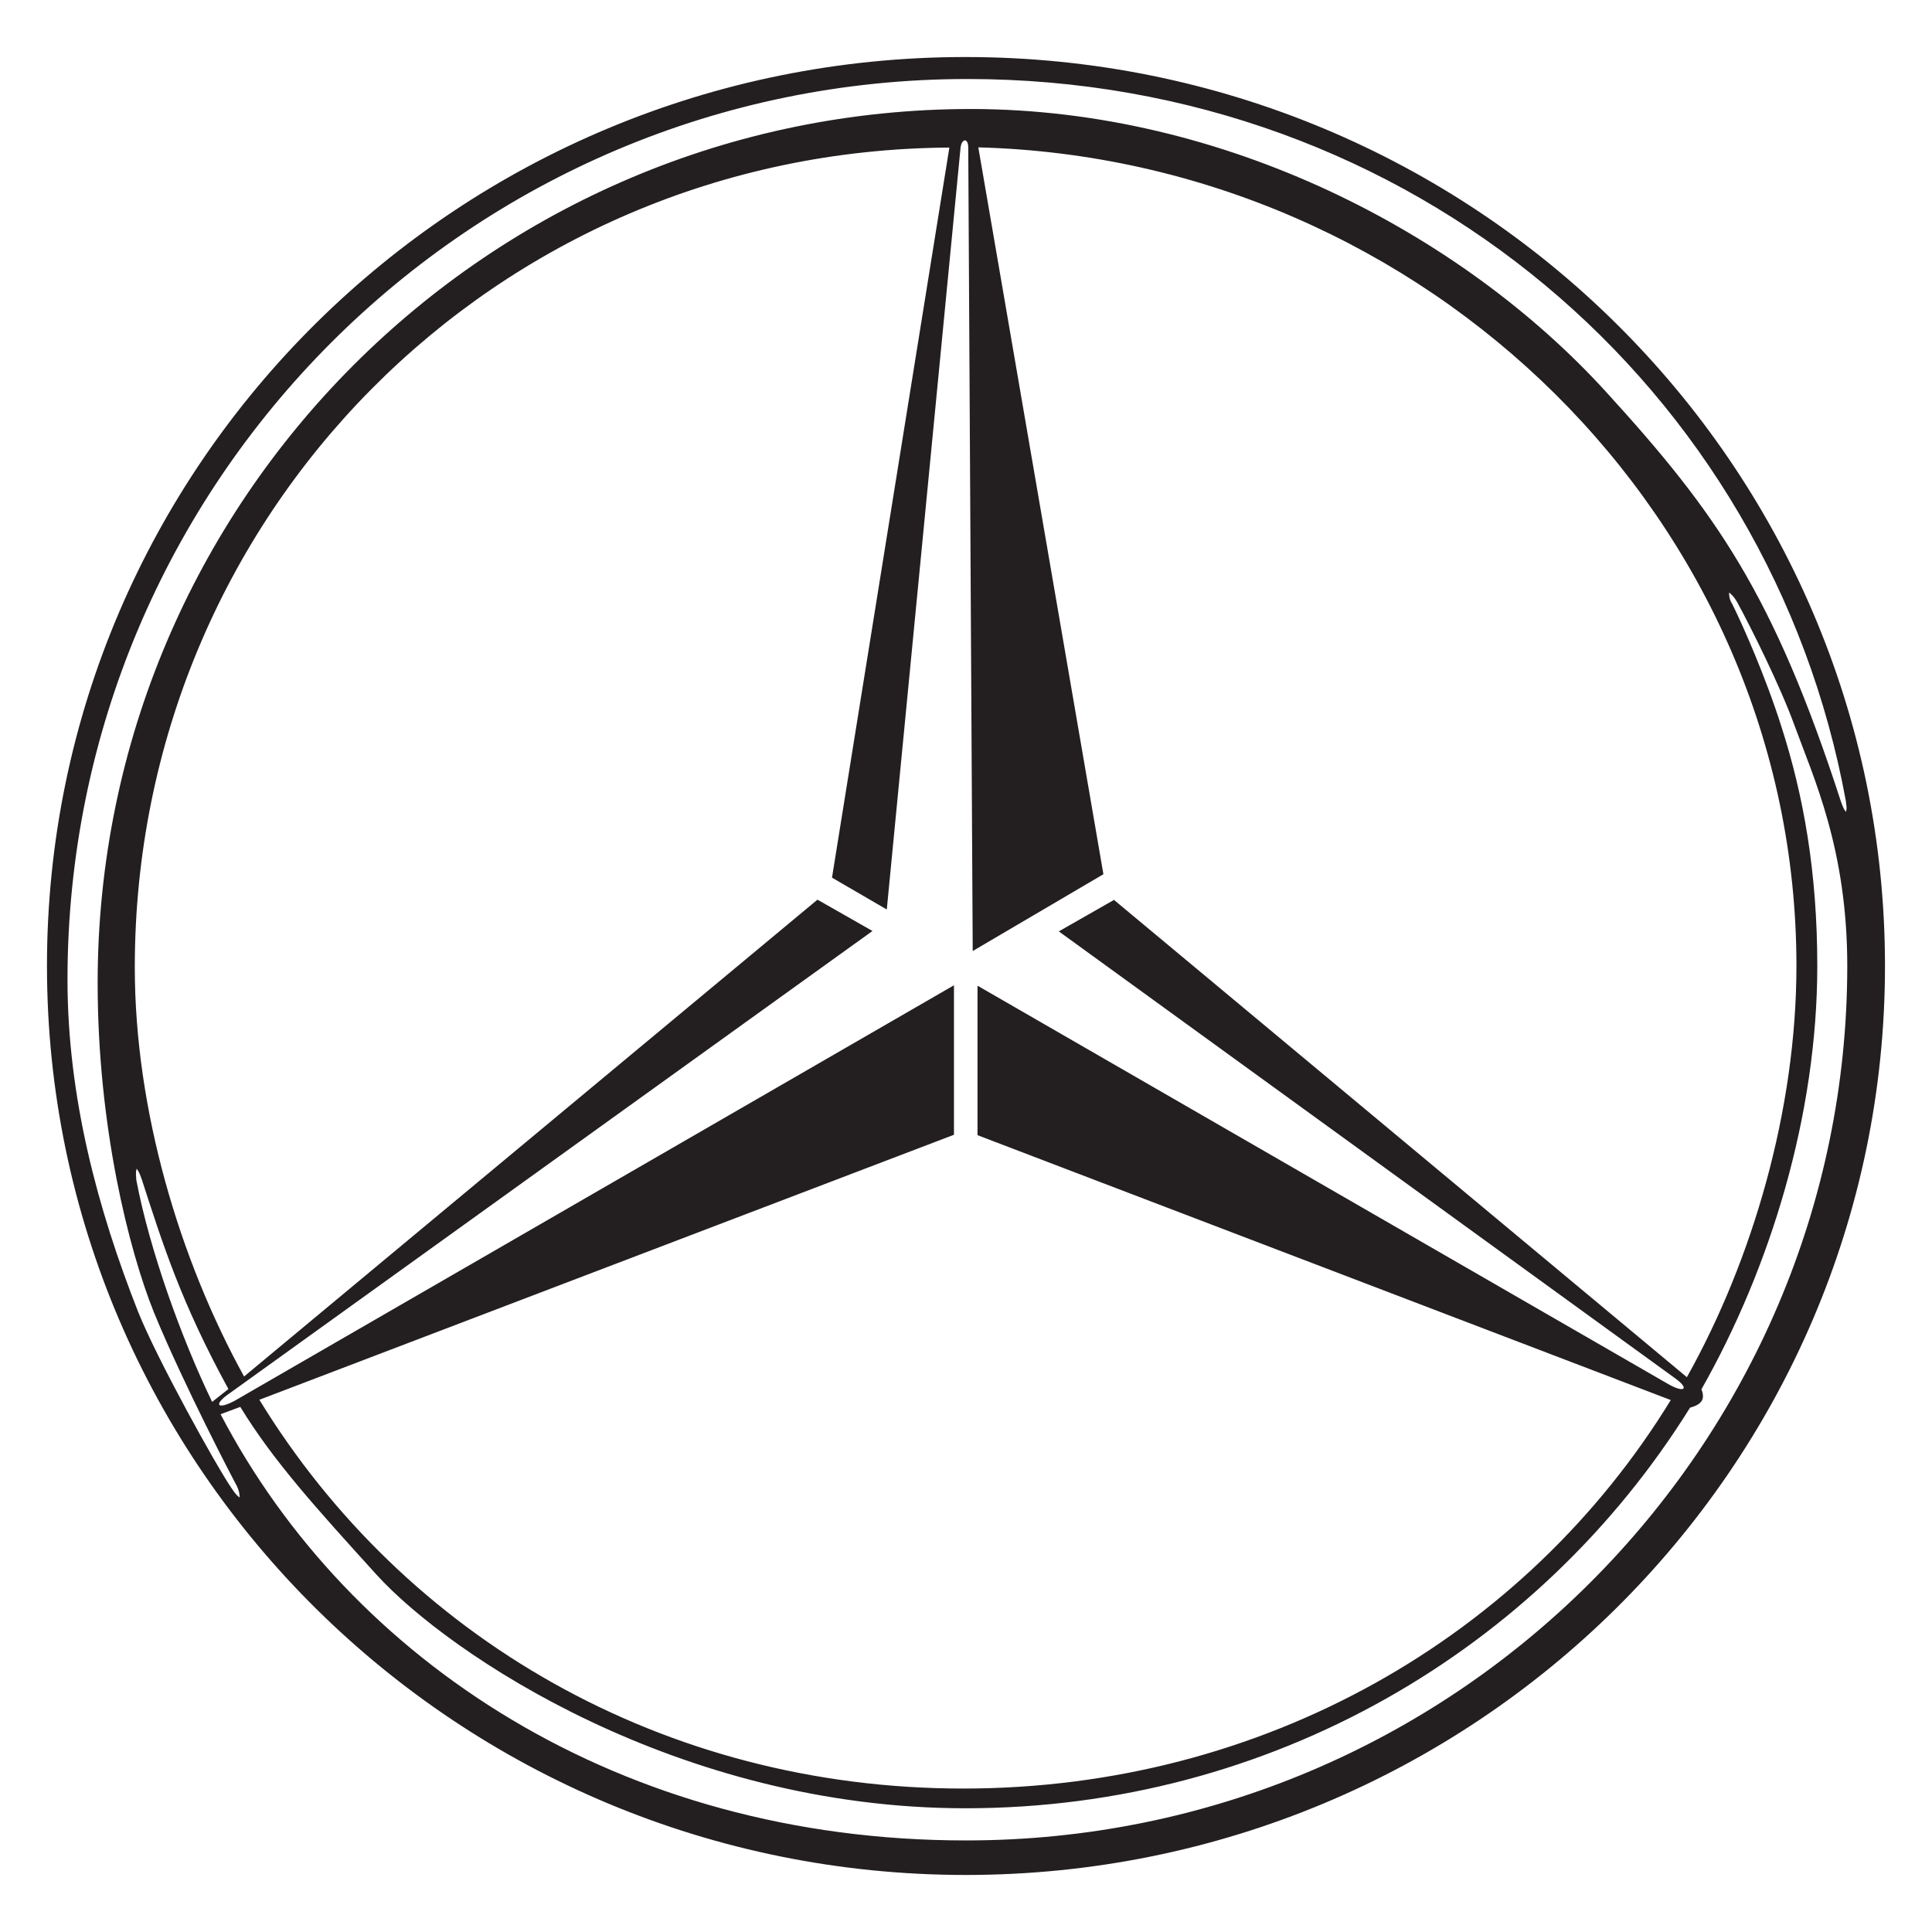 <?xml version="1.0" encoding="UTF-8"?> <svg xmlns="http://www.w3.org/2000/svg" id="Layer_1" viewBox="0 0 480 480"><defs><style>.cls-1{fill:#231f20;}</style></defs><path class="cls-1" d="m239.92,14.17c-126.02-.06-228.25,101.07-228.25,225.8s102.16,225.82,228.25,225.86c126.14,0,228.4-101.11,228.4-225.86S366.1,14.17,239.92,14.17m0,443.08c-85.78,0-153.06-44.59-185.12-105.89l4.9-1.82c8.31,13.61,19.22,25.54,33.84,41.68,18.03,19.83,75,58.04,146.29,58.04,75.93.02,142.63-39.37,180.05-99.52,2.88-.81,3.83-2.06,2.84-4.58,17.13-30.19,28.78-68.11,28.78-105.19,0-23.36-3.43-42.34-8.87-59.31-4.05-12.79-9.73-25.51-12.23-30.54-.73-1.19-.78-1.82-.82-2.93.9.76,1.36,1.26,2.05,2.48,3.32,6.07,10.7,20.87,14.19,30.51,4.7,12.92,13.13,30.73,13.13,59.79,0,118.84-97.3,217.35-219.03,217.28m-183.07-110.95l159.92-115-13.67-7.78-142.46,118.47c-16.02-29.03-27.15-66.25-27.15-101.66,0-112.18,89.28-202.97,202.38-203.67l-29.16,181.39,13.61,7.91,18.33-189.3c.33-2.38,1.91-2.38,1.91,0l1.11,199.62,32.47-19.08-31.08-180.59c111.13,3,203.26,92.59,203.26,203.35,0,35.71-10.86,72.99-27.22,102.2l-142.33-118.58-13.71,7.82,153.02,110.96c3.69,2.61,2.54,3.81-1.4,1.63l-171.82-99.1v37.14l172.24,65.81c-36.07,58.86-101.24,96.52-175.77,96.52s-138.76-37.61-174.89-96.59l172.57-65.84v-37.14l-178.67,103.21c-4.3,2.32-5.4,1.05-1.5-1.71m-4.13,2.01c-7.58-15.67-15.55-37.72-18.85-55.17-.04-1.03-.21-1.84.1-2.76.59.71.83,1.48,1.28,2.69,5.2,16.02,9.68,30.39,21.51,52.04l-4.05,3.2Zm405.88-146.61c-.5-.61-.83-1.51-1.23-2.59-16.7-51.44-30.89-71.66-58.33-101.73-36.09-39.63-95.02-70.22-157.72-70.29C121.47,27.09,24.26,124.36,24.26,244.18c0,35.66,7.76,66.4,13.98,81.87,7.36,17.92,19.99,42.06,20.61,43.15.56,1.26.65,1.78.69,2.87-.9-.69-1.27-1.24-2.05-2.39-3.65-5.28-18.53-32.11-23.19-43.8-10.05-25.52-17.53-53.32-17.53-82.52C16.78,119.84,116.77,19.63,240.38,19.63c110.38,0,199.43,76.69,218.22,179.39.06.96.36,1.8,0,2.68"></path></svg> 